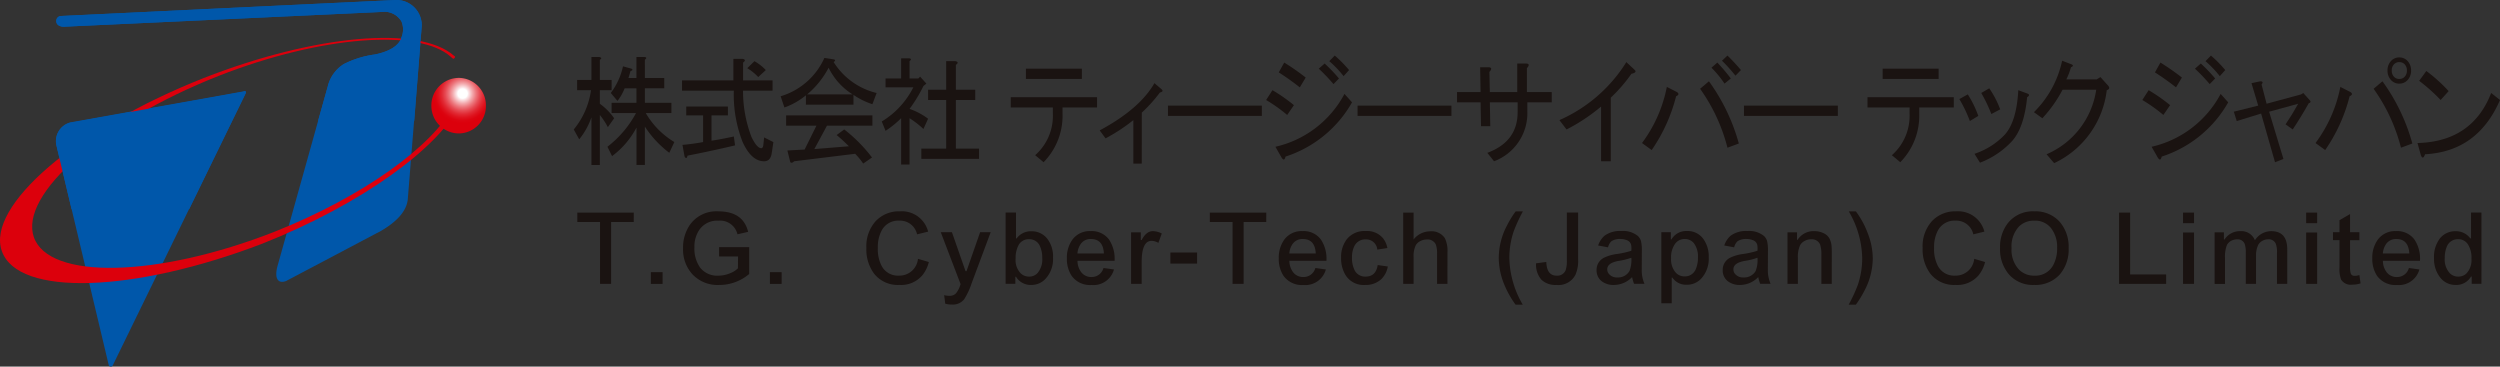 <svg xmlns="http://www.w3.org/2000/svg" xmlns:xlink="http://www.w3.org/1999/xlink" width="341" height="50" viewBox="0 0 341 50">
  <rect x="0" y="0" width="341" height="50" fill="#333333" stroke="none"/>
  <defs>
    <radialGradient id="radial-gradient" cx="0.571" cy="0.282" r="1.045" gradientTransform="translate(-0.009) scale(1.019 1)" gradientUnits="objectBoundingBox">
      <stop offset="0" stop-color="#fff"/>
      <stop offset="0.081" stop-color="#fff"/>
      <stop offset="0.105" stop-color="#fbe6e8"/>
      <stop offset="0.17" stop-color="#f3aaae"/>
      <stop offset="0.234" stop-color="#ec767c"/>
      <stop offset="0.296" stop-color="#e64b54"/>
      <stop offset="0.357" stop-color="#e12a34"/>
      <stop offset="0.414" stop-color="#de131e"/>
      <stop offset="0.468" stop-color="#dc0410"/>
      <stop offset="0.513" stop-color="#dc000c"/>
      <stop offset="1" stop-color="#dc000c"/>
    </radialGradient>
  </defs>
  <g id="グループ_477" data-name="グループ 477" transform="translate(-44.789 118.744)">
    <g id="グループ_193" data-name="グループ 193" transform="translate(123.048 -111.166)">
      <g id="グループ_192" data-name="グループ 192">
        <path id="パス_42" data-name="パス 42" d="M113.283-97.547h-1.149v-6.507a9.776,9.776,0,0,1-1.664,3l-.747-1.339a10.762,10.762,0,0,0,2.355-5.36h-1.895v-1.4h1.951v-3.126h1.091q.459.128.058.383v2.743h1.608v1.4h-1.608v1.85a8.288,8.288,0,0,1,1.952,1.978l-.861,1.212a9.538,9.538,0,0,0-1.092-1.66Zm6.144-11.868h2.642v1.4h-2.642v1.978h3.618v1.4h-3.5a11.075,11.075,0,0,0,3.9,3.955l-.689,1.468a14.184,14.184,0,0,1-3.331-3.573v5.232H118.28v-5.1a11.522,11.522,0,0,1-3.331,3.893l-.632-1.278a14.339,14.339,0,0,0,3.9-4.593h-3.331v-1.4h3.389v-1.978h-1.609a6.939,6.939,0,0,1-.976,1.722l-.918-1.083a9.193,9.193,0,0,0,1.666-3.637l1.149.319c.229.127.19.234-.116.318l-.287.957h1.092v-2.871h1.091c.3.043.325.171.057.383Z" transform="translate(-109.723 112.478)" fill="#1a1311"/>
        <path id="パス_43" data-name="パス 43" d="M132.773-99.887c.154,0,.249-.128.288-.383l.115-1.085,1.263.638-.229,1.532c-.114.722-.459,1.085-1.034,1.085q-1.723,0-2.929-2.617a17.718,17.718,0,0,1-1.205-7.018h-7.064v-1.4h7.006v-2.935h1.263c.382.086.4.254.058.51v2.425h4.019v1.4H130.3a17.483,17.483,0,0,0,1.149,6.317Q132.2-99.887,132.773-99.887Zm-3.56-.383q-3.216.765-6.488,1.4c-.077.383-.212.425-.4.128l-.287-1.595q1.434-.127,2.813-.383v-3.636h-2.3v-1.212h5.684v1.212H126v3.445q1.32-.19,3.043-.574Zm2.642-11.486a6.856,6.856,0,0,1,1.551,1.212l-1.034.957a7.01,7.01,0,0,0-1.493-1.212Z" transform="translate(-107.208 112.521)" fill="#1a1311"/>
        <path id="パス_44" data-name="パス 44" d="M145.656-105.863a9.985,9.985,0,0,1-2.584-1.276v1.34h-6.489v-1.276a9.76,9.76,0,0,1-2.929,1.66l-.517-1.532a9.5,9.5,0,0,0,5.972-5.232l1.206.192c.306.042.324.17.058.382a9.539,9.539,0,0,0,5.857,4.212ZM143.3-99.1l-8.327,1.021c-.193.212-.364.256-.517.128l-.4-1.6,2.355-.128,1.608-3.254h-4.134v-1.4h11.771v1.4h-6.2l-1.722,3.19,4.709-.382a22.026,22.026,0,0,0-1.666-1.532l1.034-.765a20.716,20.716,0,0,1,3.79,3.828l-1.206.829A8.647,8.647,0,0,0,143.3-99.1Zm-.345-8.1a8.9,8.9,0,0,1-3.273-3.636,12.027,12.027,0,0,1-2.929,3.636Z" transform="translate(-104.918 112.499)" fill="#1a1311"/>
        <path id="パス_45" data-name="パス 45" d="M148.372-109.384h1.205l.23-.254.862.957-.4.318a19.358,19.358,0,0,1-1.895,3.126,9.331,9.331,0,0,1,2.526,1.34l-.632,1.4a13.354,13.354,0,0,0-1.895-1.468v6.317h-1.149v-6.317a13.275,13.275,0,0,1-2.125,1.723l-.517-1.276a11.421,11.421,0,0,0,4.307-4.658H145.1v-1.212h2.125v-2.743h1.091q.459.063.058.382Zm6.317-1.85v3.382h2.642v1.4h-2.642v6.635h3.158v1.4H149.98v-1.4h3.388v-6.635H150.9v-1.4h2.469v-3.893h1.263C155.013-111.658,155.034-111.489,154.689-111.234Z" transform="translate(-102.569 112.51)" fill="#1a1311"/>
        <path id="パス_46" data-name="パス 46" d="M164.924-105.666h-5.743v-1.4h11.773v1.4h-4.709v.829a9.054,9.054,0,0,1-2.584,6.636l-1.149-.957a7.156,7.156,0,0,0,2.412-5.679Zm-3.676-3.893v-1.4h7.637v1.4Z" transform="translate(-99.574 112.749)" fill="#1a1311"/>
        <path id="パス_47" data-name="パス 47" d="M174.987-98.348h-1.149v-5.933a23.654,23.654,0,0,1-3.79,2.489l-.8-1.086q5.456-2.932,7.466-6.443l.975.829c.23.213.153.362-.229.446a20,20,0,0,1-2.469,2.744Z" transform="translate(-97.509 113.086)" fill="#1a1311"/>
        <path id="パス_48" data-name="パス 48" d="M176.973-105.377v-1.4h12.805v1.4Z" transform="translate(-95.922 113.608)" fill="#1a1311"/>
        <path id="パス_49" data-name="パス 49" d="M190.955-104.342a21.046,21.046,0,0,0-2.871-2.04l.862-1.34a22.946,22.946,0,0,1,2.929,2.042Zm8.844-1.722a16.1,16.1,0,0,1-9.073,7.4c-.115.511-.307.532-.575.065l-.8-1.405a14.228,14.228,0,0,0,9.418-7.21Zm-7.122-2.042a34.61,34.61,0,0,0-2.871-2.042l.747-1.34a31.281,31.281,0,0,1,2.929,2.043Zm3.389-3.254a22.978,22.978,0,0,1,1.952,2.042l-.746.767a24.535,24.535,0,0,0-2.01-2.105Zm1.379-1.085a17.368,17.368,0,0,1,1.951,1.978l-.746.829a14.859,14.859,0,0,0-1.952-2.042Z" transform="translate(-93.642 112.445)" fill="#1a1311"/>
        <path id="パス_50" data-name="パス 50" d="M198.433-105.377v-1.4h12.805v1.4Z" transform="translate(-91.519 113.608)" fill="#1a1311"/>
        <path id="パス_51" data-name="パス 51" d="M219.219-107.652h3.388v1.4h-3.33v1.212a7,7,0,0,1-4.536,6.828l-.92-1.149q4.134-1.531,4.135-5.551v-1.34h-3.79l.058,3.254H212.96l-.058-3.254h-3.215v-1.4H212.9l-.057-3.383h1.205c.382.043.4.255.057.639l.058,2.744H217.9v-3.893h1.262q.575.065.058.638Z" transform="translate(-89.209 112.63)" fill="#1a1311"/>
        <path id="パス_52" data-name="パス 52" d="M221.275-103.792a20.419,20.419,0,0,0,9.131-7.912l1.091,1.021q.459.383-.4.575a21.272,21.272,0,0,1-2.813,3.254v8.678H226.96v-7.465a24.813,24.813,0,0,1-4.709,3.126Z" transform="translate(-86.831 112.597)" fill="#1a1311"/>
        <path id="パス_53" data-name="パス 53" d="M235.39-107.467c.306.212.266.4-.116.574a22.7,22.7,0,0,1-3.33,7.337l-1.321-.957a18.833,18.833,0,0,0,3.388-7.657Zm4.364-1.468a26.364,26.364,0,0,1,4.077,8.486l-1.551.574a24,24,0,0,0-3.733-8.039Zm2.985-.383-.862.7a13.686,13.686,0,0,0-1.78-2.169l.8-.7A25.23,25.23,0,0,1,242.739-109.319Zm1.379-1.149-.747.767a22.161,22.161,0,0,0-1.837-2.043l.746-.7A26.439,26.439,0,0,1,244.118-110.467Z" transform="translate(-84.913 112.445)" fill="#1a1311"/>
        <path id="パス_54" data-name="パス 54" d="M242.163-105.377v-1.4h12.805v1.4Z" transform="translate(-82.545 113.608)" fill="#1a1311"/>
        <path id="パス_55" data-name="パス 55" d="M261.885-105.666h-5.743v-1.4h11.772v1.4H263.2v.829a9.049,9.049,0,0,1-2.584,6.636l-1.147-.957a7.156,7.156,0,0,0,2.412-5.679Zm-3.676-3.893v-1.4h7.637v1.4Z" transform="translate(-79.676 112.749)" fill="#1a1311"/>
        <path id="パス_56" data-name="パス 56" d="M266.539-107.271l1.149-.639a14.193,14.193,0,0,1,1.435,2.935l-1.149.7A18.432,18.432,0,0,0,266.539-107.271Zm7.178,5.742a11.563,11.563,0,0,1-4.365,2.936l-.746-1.212a10.046,10.046,0,0,0,4.135-2.617q1.607-1.786,1.837-6.061l1.206.446q.517.192,0,.511Q275.381-103.378,273.717-101.529Zm-4.192-6.571,1.091-.639a12.931,12.931,0,0,1,1.493,2.871l-1.206.639A20.287,20.287,0,0,0,269.526-108.1Z" transform="translate(-77.542 113.206)" fill="#1a1311"/>
        <path id="パス_57" data-name="パス 57" d="M277.738-97.889,276.7-99.1a11.352,11.352,0,0,0,6.776-8.805h-4.593a17.574,17.574,0,0,1-2.756,3.892l-1.149-.829a13.9,13.9,0,0,0,3.847-7.019l1.321.511c.229.128.192.256-.114.382a9.776,9.776,0,0,1-.633,1.66h4.135l.517-.319,1.034,1.149q.4.447-.172.639A12.627,12.627,0,0,1,277.738-97.889Z" transform="translate(-75.81 112.564)" fill="#1a1311"/>
        <path id="パス_58" data-name="パス 58" d="M290.117-104.342a21.049,21.049,0,0,0-2.871-2.04l.862-1.34a22.868,22.868,0,0,1,2.929,2.042Zm8.844-1.722a16.1,16.1,0,0,1-9.073,7.4c-.115.511-.307.532-.575.065l-.8-1.405a14.228,14.228,0,0,0,9.418-7.21Zm-7.12-2.042a34.808,34.808,0,0,0-2.872-2.042l.747-1.34a31.281,31.281,0,0,1,2.929,2.043Zm3.388-3.254a22.985,22.985,0,0,1,1.952,2.042l-.746.767a24.532,24.532,0,0,0-2.01-2.105Zm1.379-1.085a17.369,17.369,0,0,1,1.951,1.978l-.746.829a14.856,14.856,0,0,0-1.952-2.042Z" transform="translate(-73.293 112.445)" fill="#1a1311"/>
        <path id="パス_59" data-name="パス 59" d="M302.074-106.471l4.709-1.276.288-.19.918,1.02c.152.171.1.3-.172.383q-1.034,1.851-2.183,3.573l-.976-.7q.918-1.34,1.723-2.807l-3.963,1.085,1.952,6.444-1.149.447-1.895-6.636L298-104.11l-.4-1.276,3.33-.829-.918-3.062,1.206-.255c.344,0,.4.149.171.446Z" transform="translate(-71.169 113.043)" fill="#1a1311"/>
        <path id="パス_60" data-name="パス 60" d="M311.615-107.511c.306.212.266.4-.115.574a22.731,22.731,0,0,1-3.331,7.337l-1.321-.957a18.832,18.832,0,0,0,3.388-7.657Zm4.364-1.468a26.363,26.363,0,0,1,4.077,8.486l-1.551.574a24,24,0,0,0-3.733-8.039Zm1.147-.192a1.835,1.835,0,0,1-.458-1.276,1.839,1.839,0,0,1,.458-1.276,1.483,1.483,0,0,1,1.15-.51,1.484,1.484,0,0,1,1.149.51,1.84,1.84,0,0,1,.459,1.276,1.836,1.836,0,0,1-.459,1.276,1.481,1.481,0,0,1-1.149.511A1.48,1.48,0,0,1,317.126-109.171Zm1.9-.446a1.2,1.2,0,0,0,.288-.83,1.2,1.2,0,0,0-.288-.829.961.961,0,0,0-.746-.319.96.96,0,0,0-.747.319,1.193,1.193,0,0,0-.287.829,1.194,1.194,0,0,0,.287.83.959.959,0,0,0,.747.318A.96.96,0,0,0,319.022-109.617Z" transform="translate(-69.271 112.489)" fill="#1a1311"/>
        <path id="パス_61" data-name="パス 61" d="M329.643-106.741q-3.044,7.018-10.221,7.4-.289.828-.574.128l-.46-1.66q7.464-.192,10.05-6.826Zm-11.025-2.617.976-1.34a21.571,21.571,0,0,1,3.043,2.744l-1.091,1.212A24.675,24.675,0,0,0,318.618-109.358Z" transform="translate(-66.902 112.804)" fill="#1a1311"/>
      </g>
    </g>
    <g id="グループ_195" data-name="グループ 195" transform="translate(123.536 -89.918)">
      <g id="グループ_194" data-name="グループ 194">
        <path id="パス_62" data-name="パス 62" d="M117.824-93.358h-3.087v8.438h-1.51v-8.438h-3.1v-1.285h7.7Z" transform="translate(-110.128 94.815)" fill="#1a1311"/>
        <path id="パス_63" data-name="パス 63" d="M120.05-86.3h-1.6v-1.6h1.6Z" transform="translate(-108.421 96.198)" fill="#1a1311"/>
        <path id="パス_64" data-name="パス 64" d="M131.116-86.242a6.3,6.3,0,0,1-4.119,1.5,4.7,4.7,0,0,1-3.6-1.431,4.981,4.981,0,0,1-1.3-3.577,5.423,5.423,0,0,1,.994-3.284,4.421,4.421,0,0,1,3.828-1.749q3.364,0,4.053,2.795l-1.456.331a2.431,2.431,0,0,0-2.6-1.855,2.943,2.943,0,0,0-2.636,1.3,4.041,4.041,0,0,0-.636,2.319,4.531,4.531,0,0,0,.756,2.755,2.968,2.968,0,0,0,2.53,1.126,4.182,4.182,0,0,0,1.709-.384,2.835,2.835,0,0,0,.94-.623l.013-1.615H127.01v-1.273h4.106Z" transform="translate(-107.672 94.786)" fill="#1a1311"/>
        <path id="パス_65" data-name="パス 65" d="M133.524-86.3h-1.6v-1.6h1.6Z" transform="translate(-105.656 96.198)" fill="#1a1311"/>
        <path id="パス_66" data-name="パス 66" d="M151.36-87.872a4.655,4.655,0,0,1-.875,1.8,3.8,3.8,0,0,1-3.138,1.325,4.113,4.113,0,0,1-3.431-1.51,5.5,5.5,0,0,1-1.074-3.524,5.117,5.117,0,0,1,1.259-3.655,4.335,4.335,0,0,1,3.311-1.351,3.7,3.7,0,0,1,3.855,2.768l-1.51.37a2.37,2.37,0,0,0-2.41-1.867,2.556,2.556,0,0,0-2.425,1.351,4.8,4.8,0,0,0-.516,2.357,4.926,4.926,0,0,0,.529,2.491,2.506,2.506,0,0,0,2.344,1.3,2.532,2.532,0,0,0,2.6-2.292Z" transform="translate(-103.415 94.786)" fill="#1a1311"/>
        <path id="パス_67" data-name="パス 67" d="M158.069-92.423l-2.609,6.994a9.623,9.623,0,0,1-.994,2.132,1.959,1.959,0,0,1-1.656.742,3.29,3.29,0,0,1-.94-.119l-.146-1.165a2.807,2.807,0,0,0,.7.093,1.184,1.184,0,0,0,.915-.345,3.463,3.463,0,0,0,.622-1.258l-2.7-7.073h1.522l1.855,5.311h.133l1.855-5.311Z" transform="translate(-101.687 95.271)" fill="#1a1311"/>
        <path id="パス_68" data-name="パス 68" d="M165.066-88.494a3.92,3.92,0,0,1-.981,2.835,2.61,2.61,0,0,1-1.986.887,2.342,2.342,0,0,1-2.08-1.112l-.092-.014v.968H158.6v-9.722h1.416V-91.1l.094-.027a2.387,2.387,0,0,1,2-.967,2.689,2.689,0,0,1,2.145.98A3.933,3.933,0,0,1,165.066-88.494Zm-1.47.053a3.75,3.75,0,0,0-.318-1.631,1.548,1.548,0,0,0-1.484-.94,1.562,1.562,0,0,0-1.457.862,3.727,3.727,0,0,0-.371,1.774,2.583,2.583,0,0,0,.7,2.027,1.628,1.628,0,0,0,1.139.437,1.512,1.512,0,0,0,1.179-.517A2.888,2.888,0,0,0,163.6-88.441Z" transform="translate(-100.181 94.813)" fill="#1a1311"/>
        <path id="パス_69" data-name="パス 69" d="M172.04-88.5h-5.061a2.578,2.578,0,0,0,.557,1.616,1.721,1.721,0,0,0,1.391.6,1.657,1.657,0,0,0,1.6-1.232l1.431.2a2.9,2.9,0,0,1-3.073,2.12,3.065,3.065,0,0,1-2.715-1.271,4.18,4.18,0,0,1-.636-2.371,4.183,4.183,0,0,1,.742-2.531,2.914,2.914,0,0,1,2.49-1.179,2.926,2.926,0,0,1,2.516,1.152A4.718,4.718,0,0,1,172.04-88.5Zm-1.457-.993q-.107-1.974-1.762-1.974a1.62,1.62,0,0,0-1.5.835,2.533,2.533,0,0,0-.345,1.139Z" transform="translate(-98.758 95.244)" fill="#1a1311"/>
        <path id="パス_70" data-name="パス 70" d="M176.986-92.226l-.464,1.285a1.84,1.84,0,0,0-.928-.278q-1.35,0-1.35,2.9v2.967H172.8v-7.034h1.325v1.046h.121q.635-1.2,1.51-1.205A2.805,2.805,0,0,1,176.986-92.226Z" transform="translate(-97.267 95.246)" fill="#1a1311"/>
        <path id="パス_71" data-name="パス 71" d="M180.892-88.616h-3.643v-1.51h3.643Z" transform="translate(-96.354 95.742)" fill="#1a1311"/>
        <path id="パス_72" data-name="パス 72" d="M189.408-93.358h-3.087v8.438h-1.51v-8.438h-3.1v-1.285h7.7Z" transform="translate(-95.438 94.815)" fill="#1a1311"/>
        <path id="パス_73" data-name="パス 73" d="M196.017-88.5h-5.059a2.585,2.585,0,0,0,.556,1.616,1.723,1.723,0,0,0,1.392.6,1.656,1.656,0,0,0,1.6-1.232l1.431.2a2.9,2.9,0,0,1-3.073,2.12,3.064,3.064,0,0,1-2.714-1.271,4.18,4.18,0,0,1-.636-2.371,4.19,4.19,0,0,1,.741-2.531,2.918,2.918,0,0,1,2.491-1.179,2.926,2.926,0,0,1,2.516,1.152A4.71,4.71,0,0,1,196.017-88.5Zm-1.457-.993q-.1-1.974-1.761-1.974a1.62,1.62,0,0,0-1.5.835,2.517,2.517,0,0,0-.345,1.139Z" transform="translate(-93.837 95.244)" fill="#1a1311"/>
        <path id="パス_74" data-name="パス 74" d="M202.94-87.72a3.13,3.13,0,0,1-.9,1.736,3.1,3.1,0,0,1-2.185.781,2.9,2.9,0,0,1-2.755-1.47,4.378,4.378,0,0,1-.53-2.213,3.975,3.975,0,0,1,.8-2.583,3.074,3.074,0,0,1,2.543-1.086,2.827,2.827,0,0,1,2.371.98,3.144,3.144,0,0,1,.6,1.338l-1.378.212a1.516,1.516,0,0,0-1.563-1.391,1.642,1.642,0,0,0-1.59.967,3.339,3.339,0,0,0-.3,1.484,3.818,3.818,0,0,0,.3,1.629,1.591,1.591,0,0,0,1.55.994q1.417,0,1.656-1.576Z" transform="translate(-92.389 95.244)" fill="#1a1311"/>
        <path id="パス_75" data-name="パス 75" d="M209.632-84.921h-1.417v-4.106a3.515,3.515,0,0,0-.172-1.273,1.228,1.228,0,0,0-1.232-.675,1.863,1.863,0,0,0-.888.225,1.456,1.456,0,0,0-.609.556,3.361,3.361,0,0,0-.3,1.591v3.682h-1.417v-9.722h1.417v3.669a2.862,2.862,0,0,1,2.226-1.112,2.179,2.179,0,0,1,2.039.927,3.973,3.973,0,0,1,.358,1.934Z" transform="translate(-90.948 94.815)" fill="#1a1311"/>
        <path id="パス_76" data-name="パス 76" d="M217.7-94.775a21.452,21.452,0,0,0-1.245,2.7,11.356,11.356,0,0,0-.6,3.669,13.044,13.044,0,0,0,1.828,6.345h-.98a12.94,12.94,0,0,1-1.656-3.034,9.485,9.485,0,0,1-.635-3.35,9.521,9.521,0,0,1,1.152-4.465,12.618,12.618,0,0,1,1.152-1.867Z" transform="translate(-88.727 94.788)" fill="#1a1311"/>
        <path id="パス_77" data-name="パス 77" d="M224.371-88.23A4.674,4.674,0,0,1,224-86.15a2.6,2.6,0,0,1-2.583,1.378,2.758,2.758,0,0,1-2.039-.7,3.086,3.086,0,0,1-.742-2.251l1.391-.186q.067,1.867,1.4,1.868a1.217,1.217,0,0,0,1.232-.716,3.845,3.845,0,0,0,.172-1.378v-6.517h1.537Z" transform="translate(-87.861 94.813)" fill="#1a1311"/>
        <path id="パス_78" data-name="パス 78" d="M232.012-85.362h-1.417a4.72,4.72,0,0,1-.265-.915,3.462,3.462,0,0,1-2.45,1.074,2.615,2.615,0,0,1-1.762-.557,1.857,1.857,0,0,1-.636-1.47,1.833,1.833,0,0,1,1.061-1.709,5.737,5.737,0,0,1,1.628-.476,11.9,11.9,0,0,0,2.054-.451,3.659,3.659,0,0,0-.013-.715.908.908,0,0,0-.648-.742,2.141,2.141,0,0,0-.782-.146,2.108,2.108,0,0,0-1.271.3,1.643,1.643,0,0,0-.464.835l-1.351-.252a3.064,3.064,0,0,1,.862-1.326,3.547,3.547,0,0,1,2.291-.648,3.2,3.2,0,0,1,2.279.689,1.626,1.626,0,0,1,.41.675,5.278,5.278,0,0,1,.119,1.3l-.013,2.543A4.642,4.642,0,0,0,232.012-85.362Zm-1.789-3.551a9.545,9.545,0,0,1-1.775.437q-1.51.278-1.51,1.139a.959.959,0,0,0,.292.7,1.389,1.389,0,0,0,1.086.41,1.8,1.8,0,0,0,1.656-.874A4.169,4.169,0,0,0,230.223-88.913Z" transform="translate(-86.456 95.244)" fill="#1a1311"/>
        <path id="パス_79" data-name="パス 79" d="M239.276-88.951a3.99,3.99,0,0,1-.928,2.768,2.636,2.636,0,0,1-2.066.953,2.26,2.26,0,0,1-1.96-.968l-.094-.012v3.51h-1.417v-9.7h1.3v.993l.092-.027a2.332,2.332,0,0,1,2.12-1.126,2.625,2.625,0,0,1,2.172,1.02A4.06,4.06,0,0,1,239.276-88.951Zm-1.47.012a3.039,3.039,0,0,0-.544-1.946A1.568,1.568,0,0,0,236-91.469a1.581,1.581,0,0,0-1.3.636,3.149,3.149,0,0,0-.557,2,2.726,2.726,0,0,0,.6,1.908,1.6,1.6,0,0,0,1.232.557,1.59,1.59,0,0,0,1.55-1.034A3.813,3.813,0,0,0,237.805-88.939Z" transform="translate(-84.952 95.244)" fill="#1a1311"/>
        <path id="パス_80" data-name="パス 80" d="M246.287-85.362h-1.417a4.9,4.9,0,0,1-.265-.915,3.46,3.46,0,0,1-2.45,1.074,2.616,2.616,0,0,1-1.762-.557,1.86,1.86,0,0,1-.635-1.47,1.833,1.833,0,0,1,1.059-1.709,5.759,5.759,0,0,1,1.629-.476,11.856,11.856,0,0,0,2.052-.451,3.672,3.672,0,0,0-.012-.715.91.91,0,0,0-.65-.742,2.135,2.135,0,0,0-.781-.146,2.105,2.105,0,0,0-1.271.3,1.634,1.634,0,0,0-.464.835l-1.351-.252a3.062,3.062,0,0,1,.861-1.326,3.547,3.547,0,0,1,2.291-.648,3.2,3.2,0,0,1,2.279.689,1.626,1.626,0,0,1,.41.675,5.222,5.222,0,0,1,.119,1.3l-.012,2.543A4.643,4.643,0,0,0,246.287-85.362ZM244.5-88.913a9.527,9.527,0,0,1-1.774.437q-1.511.278-1.51,1.139a.955.955,0,0,0,.292.7,1.388,1.388,0,0,0,1.086.41,1.794,1.794,0,0,0,1.655-.874A4.149,4.149,0,0,0,244.5-88.913Z" transform="translate(-83.527 95.244)" fill="#1a1311"/>
        <path id="パス_81" data-name="パス 81" d="M253.128-85.351h-1.419V-89.3a4.208,4.208,0,0,0-.171-1.416,1.218,1.218,0,0,0-1.233-.716,1.759,1.759,0,0,0-.9.239,1.4,1.4,0,0,0-.6.583,3.779,3.779,0,0,0-.3,1.709v3.549h-1.417v-7.034h1.3v1.033l.093-.027a2.569,2.569,0,0,1,2.278-1.165,2.845,2.845,0,0,1,1.218.265,1.737,1.737,0,0,1,.822.715,2.838,2.838,0,0,1,.29.914,11.346,11.346,0,0,1,.041,1.167Z" transform="translate(-82.022 95.246)" fill="#1a1311"/>
        <path id="パス_82" data-name="パス 82" d="M257.3-88.39a9.58,9.58,0,0,1-1.152,4.463,14.124,14.124,0,0,1-1.153,1.868h-.98a20.882,20.882,0,0,0,1.245-2.689,11.406,11.406,0,0,0,.6-3.683,13.044,13.044,0,0,0-1.828-6.344H255a11.915,11.915,0,0,1,1.643,3.046A9.446,9.446,0,0,1,257.3-88.39Z" transform="translate(-80.602 94.788)" fill="#1a1311"/>
        <path id="パス_83" data-name="パス 83" d="M270.9-87.872a4.636,4.636,0,0,1-.874,1.8,3.807,3.807,0,0,1-3.14,1.325,4.115,4.115,0,0,1-3.431-1.51,5.5,5.5,0,0,1-1.073-3.524,5.121,5.121,0,0,1,1.258-3.655,4.336,4.336,0,0,1,3.312-1.351,3.7,3.7,0,0,1,3.854,2.768l-1.51.37a2.369,2.369,0,0,0-2.41-1.867,2.557,2.557,0,0,0-2.425,1.351,4.815,4.815,0,0,0-.516,2.357,4.925,4.925,0,0,0,.53,2.491,2.5,2.5,0,0,0,2.344,1.3,2.53,2.53,0,0,0,2.6-2.292Z" transform="translate(-78.883 94.786)" fill="#1a1311"/>
        <path id="パス_84" data-name="パス 84" d="M280.5-89.766a5.223,5.223,0,0,1-1.205,3.59,4.465,4.465,0,0,1-3.5,1.431,4.336,4.336,0,0,1-3.431-1.431,5.228,5.228,0,0,1-1.218-3.617,5.234,5.234,0,0,1,1.112-3.443,4.331,4.331,0,0,1,3.564-1.55,4.41,4.41,0,0,1,3.47,1.444A5.2,5.2,0,0,1,280.5-89.766Zm-1.575-.026a4.128,4.128,0,0,0-.835-2.715,2.74,2.74,0,0,0-2.265-1.006,2.842,2.842,0,0,0-2.12.821,3.974,3.974,0,0,0-.993,2.927,3.943,3.943,0,0,0,.98,2.888,2.841,2.841,0,0,0,2.133.862,2.739,2.739,0,0,0,2.583-1.457A4.724,4.724,0,0,0,278.929-89.793Z" transform="translate(-77.084 94.786)" fill="#1a1311"/>
        <path id="パス_85" data-name="パス 85" d="M291.039-84.921h-6.424v-9.722h1.51v8.438h4.914Z" transform="translate(-74.321 94.815)" fill="#1a1311"/>
        <path id="パス_86" data-name="パス 86" d="M293.354-93.2h-1.5v-1.444h1.5Zm0,8.279h-1.5v-7.007h1.5Z" transform="translate(-72.835 94.815)" fill="#1a1311"/>
        <path id="パス_87" data-name="パス 87" d="M305.338-85.351h-1.4v-4.265a3.253,3.253,0,0,0-.159-1.192,1.034,1.034,0,0,0-1.059-.623,1.6,1.6,0,0,0-.781.212,1.436,1.436,0,0,0-.557.542,3.34,3.34,0,0,0-.3,1.563v3.763h-1.4V-89.6a3.584,3.584,0,0,0-.146-1.192,1.018,1.018,0,0,0-1.02-.636,1.783,1.783,0,0,0-.849.212,1.488,1.488,0,0,0-.542.53,4.239,4.239,0,0,0-.278,1.789v3.549h-1.417v-7.034H296.7v.993l.093-.027a2.468,2.468,0,0,1,2.16-1.126,1.972,1.972,0,0,1,1.973,1.245,2.648,2.648,0,0,1,2.225-1.245q2.186,0,2.186,2.49Z" transform="translate(-72.104 95.246)" fill="#1a1311"/>
        <path id="パス_88" data-name="パス 88" d="M307.289-93.2h-1.5v-1.444h1.5Zm0,8.279h-1.5v-7.007h1.5Z" transform="translate(-69.975 94.815)" fill="#1a1311"/>
        <path id="パス_89" data-name="パス 89" d="M312.585-85.021a3.581,3.581,0,0,1-1.112.172,1.572,1.572,0,0,1-1.55-.7,4.317,4.317,0,0,1-.211-1.669v-3.7h-.888V-92h.888v-1.643l1.443-.834V-92h1.271v1.086h-1.271v3.6a2.929,2.929,0,0,0,.093.941.5.5,0,0,0,.53.318,1.828,1.828,0,0,0,.648-.106Z" transform="translate(-69.353 94.849)" fill="#1a1311"/>
        <path id="パス_90" data-name="パス 90" d="M319.779-88.5h-5.059a2.578,2.578,0,0,0,.556,1.616,1.721,1.721,0,0,0,1.391.6,1.657,1.657,0,0,0,1.6-1.232l1.431.2a2.9,2.9,0,0,1-3.073,2.12,3.068,3.068,0,0,1-2.715-1.271,4.18,4.18,0,0,1-.636-2.371,4.182,4.182,0,0,1,.742-2.531,2.918,2.918,0,0,1,2.491-1.179,2.924,2.924,0,0,1,2.515,1.152A4.7,4.7,0,0,1,319.779-88.5Zm-1.457-.993q-.107-1.974-1.762-1.974a1.619,1.619,0,0,0-1.5.835,2.531,2.531,0,0,0-.344,1.139Z" transform="translate(-68.44 95.244)" fill="#1a1311"/>
        <path id="パス_91" data-name="パス 91" d="M326.728-84.932H325.4v-.994l-.106.027a2.315,2.315,0,0,1-2.079,1.127,2.613,2.613,0,0,1-2.16-1.074,4.079,4.079,0,0,1-.794-2.583,4.086,4.086,0,0,1,.834-2.729,2.632,2.632,0,0,1,2.093-.94,2.4,2.4,0,0,1,2.013.967l.106.013v-3.536h1.417Zm-1.364-3.445a3.32,3.32,0,0,0-.491-1.946,1.531,1.531,0,0,0-1.311-.689,1.612,1.612,0,0,0-1.6,1.126,3.812,3.812,0,0,0-.239,1.419,2.752,2.752,0,0,0,.7,2.106,1.575,1.575,0,0,0,1.139.451,1.6,1.6,0,0,0,1.114-.424A2.66,2.66,0,0,0,325.363-88.376Z" transform="translate(-67.005 94.813)" fill="#1a1311"/>
      </g>
    </g>
    <g id="グループ_196" data-name="グループ 196" transform="translate(44.789 -118.744)">
      <path id="パス_92" data-name="パス 92" d="M53.069-104.108l23.61-4.227c.29-.148.436,0,.29.293L58.9-71.025a.3.3,0,0,1-.582,0l-7.145-30.023A2.629,2.629,0,0,1,53.069-104.108Z" transform="translate(-43.491 120.805)" fill="#0057aa"/>
      <path id="パス_93" data-name="パス 93" d="M51.747-116.559l45.761-2.185a3.452,3.452,0,0,1,3.5,3.5l-1.9,23.611c-.146,1.9-1.895,3.352-3.642,4.373L82.5-80.412c-1.167.435-1.6-.44-1.167-2.043l6.85-24.484A4.973,4.973,0,0,1,90.368-110a13.105,13.105,0,0,1,4.228-1.309c2.185-.439,3.351-1.311,3.642-2.333a2.823,2.823,0,0,0,0-2.184,2.715,2.715,0,0,0-2.185-1.312L52.179-115.1c-.579,0-1.017-.287-1.017-.727A.666.666,0,0,1,51.747-116.559Z" transform="translate(-43.481 118.744)" fill="#0057aa"/>
      <path id="パス_94" data-name="パス 94" d="M72.584-108.985c15.3-5.975,29.44-7.143,34.1-3.061.3.146.149.29,0,.436-.145,0-.29-.146-.433-.29-4.228-3.79-17.491-2.915-31.626,2.62C58.739-103.013,47.367-93.1,49.41-87.268S66.172-81.733,82.2-88c12.093-4.806,21.568-11.657,24.48-17.2l1.024-.436C104.793-99.513,94.154-91.787,80.6-86.4c-17.486,6.7-33.374,7.287-35.559,1.021C42.852-91.5,55.239-102.134,72.584-108.985Z" transform="translate(-44.789 119.625)" fill="#dc000c"/>
      <path id="パス_95" data-name="パス 95" d="M97.4-102.339a3.735,3.735,0,0,0,3.648-3.79,3.733,3.733,0,0,0-3.648-3.787,3.762,3.762,0,0,0-3.79,3.787A3.765,3.765,0,0,0,97.4-102.339Z" transform="translate(-34.771 120.54)" fill="url(#radial-gradient)"/>
      <path id="パス_96" data-name="パス 96" d="M51.747-116.559l45.761-2.185a3.452,3.452,0,0,1,3.5,3.5l-1.018,12.973H86.869l1.311-4.664A4.973,4.973,0,0,1,90.368-110a13.105,13.105,0,0,1,4.228-1.309c2.185-.439,3.351-1.311,3.642-2.333a2.823,2.823,0,0,0,0-2.184,2.715,2.715,0,0,0-2.185-1.312L52.179-115.1c-.579,0-1.017-.287-1.017-.727A.666.666,0,0,1,51.747-116.559Z" transform="translate(-43.481 118.744)" fill="#0057aa"/>
      <path id="パス_97" data-name="パス 97" d="M53.247-92.324H69.3l7.674-15.718c.146-.293,0-.441-.29-.293l-23.61,4.227a2.629,2.629,0,0,0-1.9,3.06Z" transform="translate(-43.491 120.845)" fill="#0057aa"/>
    </g>
  </g>
</svg>

